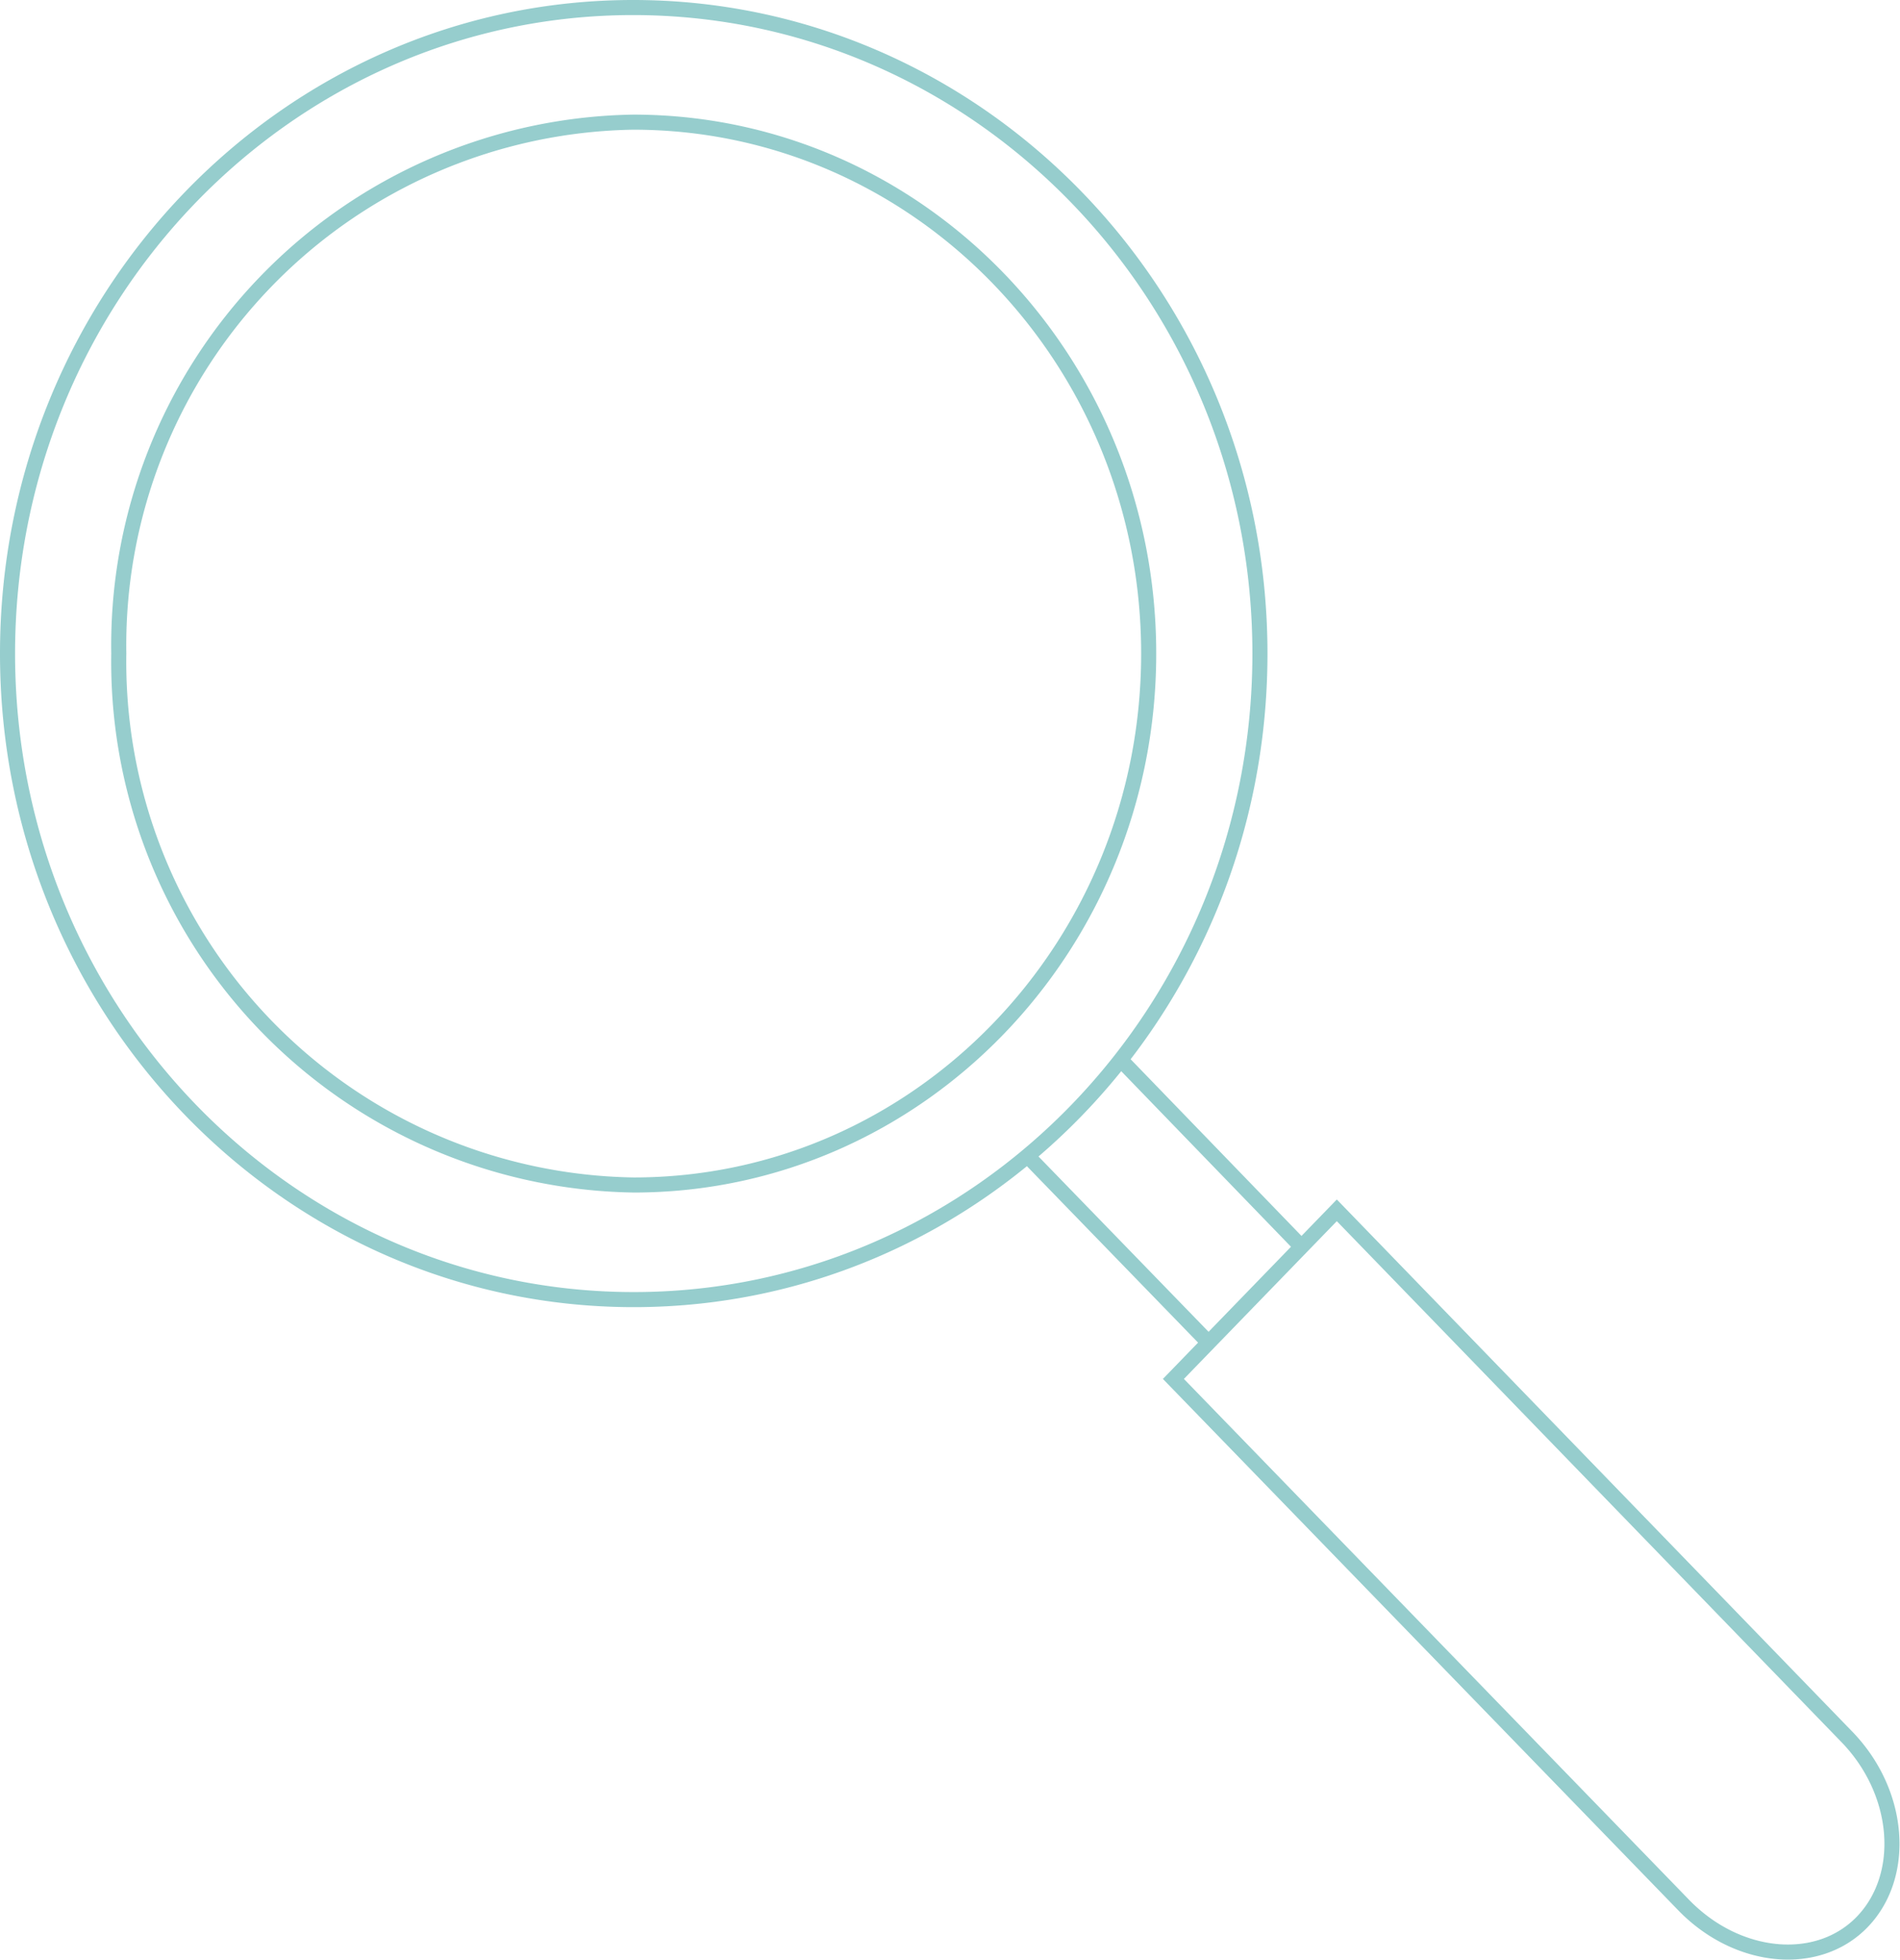 <svg xmlns="http://www.w3.org/2000/svg" viewBox="0 0 63.02 64.98"><g id="Layer_2" data-name="Layer 2"><g id="Layer_1-2" data-name="Layer 1"><path d="M40.09,44.52l-5.93-6.11m3.09-3.19,5.92,6.12M38.1,21.67c0,9.73-7.65,17.62-17.08,17.62A17.35,17.35,0,0,1,3.94,21.67,17.35,17.35,0,0,1,21,4.05C30.45,4.05,38.1,11.94,38.1,21.67Zm3.69,0c0,11.83-9.3,21.42-20.77,21.42S.25,33.5.25,21.67,9.55.25,21,.25,41.79,9.84,41.79,21.67Zm2.55,18.46L61.25,57.58c1.79,1.84,2,4.59.53,6.13s-4.15,1.3-5.94-.55L38.92,45.72Z" style="fill:none;stroke:#96cdcd;stroke-miterlimit:10;stroke-width:0.5px"/></g></g></svg>